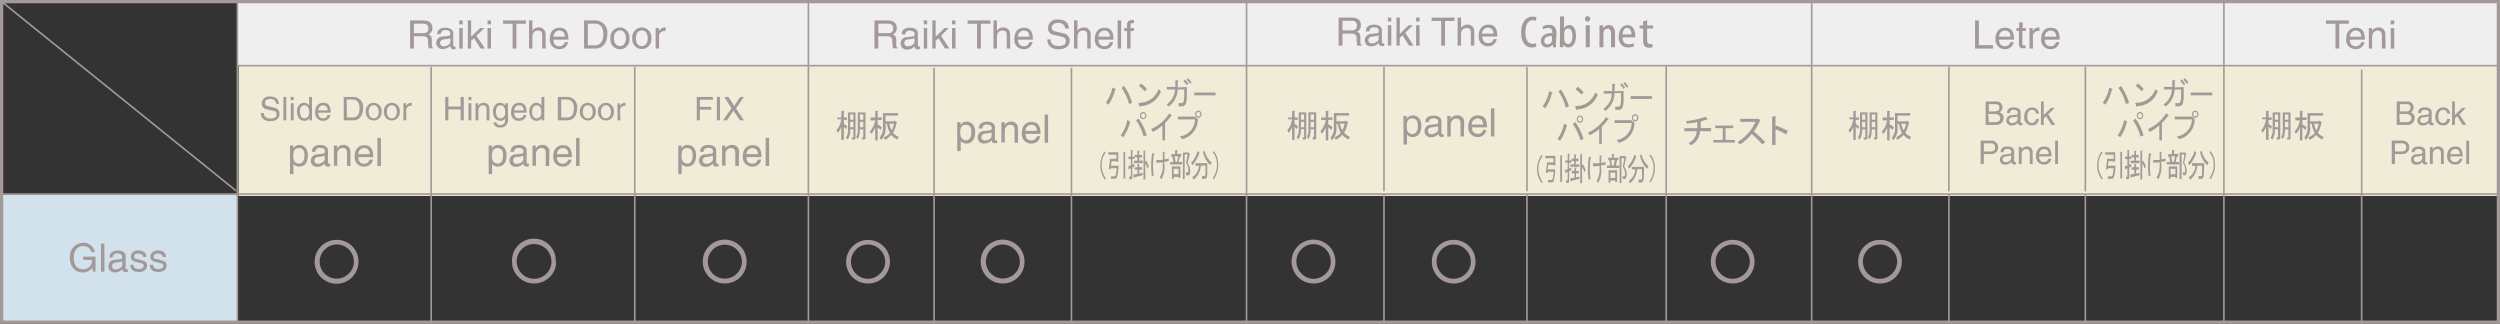 <svg xmlns="http://www.w3.org/2000/svg" viewBox="0 0 383.1 49.62"><rect x="0" y="0" width="383.1" height="49.62" fill="#333333" stroke="none"/><defs><style>.cls-1{fill:#d1e2ec;}.cls-2{fill:#a39999;}.cls-3{fill:#efefef;}.cls-4{fill:#efedd7;}.cls-5,.cls-6,.cls-7{fill:none;}.cls-5,.cls-6{stroke:#a39999;}.cls-5{stroke-width:0.25px;}.cls-6{stroke-width:0.5px;}</style></defs><g id="レイヤー_2" data-name="レイヤー 2"><g id="text"><rect class="cls-1" x="0.22" y="29.84" width="36.15" height="19.57"/><path class="cls-2" d="M12.75,39.33h1.89v2.3h-.37l-.14-.56a1.77,1.77,0,0,1-1.42.68,1.74,1.74,0,0,1-1.32-.49,2.31,2.31,0,0,1-.68-1.82,2.07,2.07,0,0,1,2-2.23,1.73,1.73,0,0,1,1.82,1.42H14a1.21,1.21,0,0,0-1.29-.91c-.78,0-1.41.62-1.41,1.75,0,.88.28,1.78,1.43,1.78a1.37,1.37,0,0,0,.88-.28,1.31,1.31,0,0,0,.48-1.14H12.75Z"/><path class="cls-2" d="M16,41.63h-.53V37.32H16Z"/><path class="cls-2" d="M16.79,39.45c0-.75.52-1.05,1.3-1.05.25,0,1.16.07,1.16.88v1.81c0,.13.07.18.17.18l.18,0v.38a.83.83,0,0,1-.29.06c-.47,0-.54-.24-.56-.48a1.42,1.42,0,0,1-1.13.51.9.9,0,0,1-1-.91.94.94,0,0,1,.95-1l.87-.11c.12,0,.28-.06.28-.37s-.24-.51-.74-.51a.62.62,0,0,0-.72.61Zm1.93.58c-.08.07-.21.11-.87.2-.26,0-.67.11-.67.51s.18.54.57.54,1-.32,1-.74Z"/><path class="cls-2" d="M21.93,39.39c0-.2-.08-.53-.75-.53-.16,0-.62,0-.62.44s.16.32.57.42l.53.14c.65.16.88.4.88.82,0,.65-.54,1-1.24,1-1.24,0-1.33-.72-1.35-1.1h.51c0,.25.09.65.83.65.38,0,.72-.15.72-.5s-.17-.34-.62-.45l-.61-.15c-.44-.11-.73-.33-.73-.76,0-.7.57-1,1.19-1,1.12,0,1.2.83,1.2,1Z"/><path class="cls-2" d="M24.93,39.39c0-.2-.08-.53-.75-.53-.16,0-.62,0-.62.44s.16.32.57.42l.53.14c.65.16.88.4.88.82,0,.65-.54,1-1.24,1-1.24,0-1.33-.72-1.35-1.1h.51c0,.25.09.65.83.65.38,0,.72-.15.72-.5s-.17-.34-.62-.45l-.61-.15c-.44-.11-.73-.33-.73-.76,0-.7.57-1,1.19-1,1.12,0,1.2.83,1.2,1Z"/><rect class="cls-3" x="36.37" y="0.06" width="346.46" height="9.97"/><rect class="cls-4" x="36.57" y="10.04" width="346.34" height="19.99"/><path class="cls-2" d="M63.42,7.44h-.58V3.13h2c.71,0,1.42.25,1.42,1.16a1.07,1.07,0,0,1-.6,1c.24.1.49.21.51.81l0,.78c0,.24,0,.33.21.43v.1H65.7a5.62,5.62,0,0,1-.1-1.08c0-.36-.07-.77-.77-.77H63.42Zm0-2.35h1.35c.43,0,.88-.11.88-.74s-.49-.72-.78-.72H63.42Z"/><path class="cls-2" d="M67,5.25c0-.75.53-1,1.3-1,.25,0,1.16.07,1.16.88v1.8a.17.17,0,0,0,.18.19l.17,0v.39a1.14,1.14,0,0,1-.29.06C69.07,7.5,69,7.26,69,7a1.46,1.46,0,0,1-1.14.51.91.91,0,0,1-1-.91.94.94,0,0,1,1-1l.87-.11c.13,0,.28-.06.28-.37s-.24-.51-.74-.51a.62.62,0,0,0-.72.6ZM69,5.84c-.09.06-.22.11-.87.19-.26,0-.68.12-.68.51a.5.5,0,0,0,.57.55c.5,0,1-.32,1-.74Z"/><path class="cls-2" d="M70.38,3.73v-.6h.53v.6Zm.53,3.71h-.53V4.3h.53Z"/><path class="cls-2" d="M74.32,7.44h-.68l-1-1.59-.44.4V7.44h-.51V3.13h.51V5.62L73.57,4.3h.67L73,5.47Z"/><path class="cls-2" d="M74.71,3.73v-.6h.53v.6Zm.53,3.71h-.53V4.3h.53Z"/><path class="cls-2" d="M77.09,3.13h3.5v.51H79.13v3.8h-.58V3.64H77.09Z"/><path class="cls-2" d="M83.62,7.44h-.53V5.38c0-.42-.12-.7-.62-.7s-.88.26-.88,1.05V7.44h-.52V3.13h.52V4.72h0a1.08,1.08,0,0,1,.91-.51,1,1,0,0,1,1.1,1.09Z"/><path class="cls-2" d="M87.07,6.45a1.39,1.39,0,0,1-.56.86,1.33,1.33,0,0,1-.85.22A1.41,1.41,0,0,1,84.25,6c0-1,.47-1.75,1.51-1.75s1.35.72,1.35,1.83H84.82c0,.65.3,1,.91,1a.79.79,0,0,0,.81-.62Zm-.51-.83c0-.49-.23-.94-.87-.94a.92.92,0,0,0-.87.94Z"/><path class="cls-2" d="M89.5,3.13h1.75a1.84,1.84,0,0,1,1.81,2.09c0,1-.42,2.22-1.84,2.22H89.5Zm.58,3.81h1.13c.76,0,1.25-.59,1.25-1.68S92,3.63,91.17,3.63H90.08Z"/><path class="cls-2" d="M95,4.21a1.5,1.5,0,0,1,1.45,1.66,1.47,1.47,0,1,1-2.91,0A1.5,1.5,0,0,1,95,4.21Zm0,2.85c.75,0,.91-.77.91-1.19S95.77,4.66,95,4.66s-.92.79-.92,1.21S94.26,7.06,95,7.06Z"/><path class="cls-2" d="M98.35,4.21a1.5,1.5,0,0,1,1.46,1.66,1.47,1.47,0,1,1-2.92,0A1.5,1.5,0,0,1,98.35,4.21Zm0,2.85c.76,0,.91-.77.91-1.19s-.15-1.21-.91-1.21-.91.79-.91,1.21S97.59,7.06,98.35,7.06Z"/><path class="cls-2" d="M101,7.44h-.53V4.3h.5v.52h0a1,1,0,0,1,.88-.61.28.28,0,0,1,.14,0v.54h-.2a.8.8,0,0,0-.8.84Z"/><path class="cls-2" d="M134.6,7.44H134V3.13h2c.71,0,1.42.25,1.42,1.16a1.06,1.06,0,0,1-.6,1c.25.1.49.21.52.81l0,.78c0,.24,0,.33.22.43v.1h-.71a5,5,0,0,1-.11-1.08c0-.36-.07-.77-.77-.77h-1.4Zm0-2.35H136c.42,0,.87-.11.87-.74s-.49-.72-.77-.72H134.6Z"/><path class="cls-2" d="M138.19,5.25c0-.75.52-1,1.3-1,.25,0,1.16.07,1.16.88v1.8c0,.13.07.19.17.19l.18,0v.39a1.14,1.14,0,0,1-.29.06c-.47,0-.54-.24-.56-.48a1.42,1.42,0,0,1-1.13.51.91.91,0,0,1-1-.91.94.94,0,0,1,1-1l.87-.11c.12,0,.27-.06.27-.37s-.24-.51-.73-.51a.63.63,0,0,0-.73.6Zm1.93.59c-.08.06-.21.11-.87.19-.26,0-.67.12-.67.51a.5.5,0,0,0,.57.55c.49,0,1-.32,1-.74Z"/><path class="cls-2" d="M141.56,3.73v-.6h.52v.6Zm.52,3.71h-.52V4.3h.52Z"/><path class="cls-2" d="M145.49,7.44h-.68l-1-1.59-.43.4V7.44h-.51V3.13h.51V5.62l1.35-1.32h.67l-1.2,1.17Z"/><path class="cls-2" d="M145.89,3.73v-.6h.53v.6Zm.53,3.71h-.53V4.3h.53Z"/><path class="cls-2" d="M148.27,3.13h3.5v.51h-1.46v3.8h-.58V3.64h-1.46Z"/><path class="cls-2" d="M154.8,7.44h-.53V5.38c0-.42-.12-.7-.62-.7s-.88.26-.88,1.05V7.44h-.53V3.13h.53V4.72h0a1.11,1.11,0,0,1,.92-.51,1,1,0,0,1,1.1,1.09Z"/><path class="cls-2" d="M158.24,6.45a1.35,1.35,0,0,1-.56.86,1.31,1.31,0,0,1-.85.22A1.41,1.41,0,0,1,155.43,6c0-1,.47-1.75,1.5-1.75s1.35.72,1.35,1.83H156c0,.65.31,1,.91,1a.78.78,0,0,0,.81-.62Zm-.5-.83c0-.49-.24-.94-.88-.94a.93.93,0,0,0-.87.94Z"/><path class="cls-2" d="M163.25,4.39a1,1,0,0,0-1.07-.88c-.37,0-1,.11-1,.76a.54.54,0,0,0,.51.54l1.23.29a1.11,1.11,0,0,1,1,1.15c0,1-.95,1.3-1.68,1.3a1.76,1.76,0,0,1-1.31-.41,1.34,1.34,0,0,1-.43-1.1H161c0,.78.64,1,1.19,1s1.13-.1,1.13-.72c0-.45-.21-.6-.92-.77l-.88-.2a1,1,0,0,1-.92-1A1.32,1.32,0,0,1,162.11,3c1.51,0,1.66.89,1.68,1.37Z"/><path class="cls-2" d="M167.14,7.44h-.53V5.38c0-.42-.12-.7-.62-.7s-.88.26-.88,1.05V7.44h-.53V3.13h.53V4.72h0a1.11,1.11,0,0,1,.92-.51,1,1,0,0,1,1.1,1.09Z"/><path class="cls-2" d="M170.58,6.45a1.32,1.32,0,0,1-.55.86,1.35,1.35,0,0,1-.86.22A1.41,1.41,0,0,1,167.77,6c0-1,.47-1.75,1.51-1.75s1.35.72,1.35,1.83h-2.3c0,.65.31,1,.92,1a.8.8,0,0,0,.81-.62Zm-.5-.83c0-.49-.24-.94-.88-.94a.93.93,0,0,0-.87.94Z"/><path class="cls-2" d="M171.8,7.44h-.53V3.13h.53Z"/><path class="cls-2" d="M173.24,4.74v2.7h-.53V4.74h-.43V4.3h.43V3.76c0-.47.3-.69.82-.69h.24v.47h-.22c-.22,0-.31.12-.31.37V4.3h.53v.44Z"/><path class="cls-2" d="M303.24,6.92h2.18v.52h-2.76V3.13h.58Z"/><path class="cls-2" d="M308.59,6.45a1.35,1.35,0,0,1-.56.86,1.31,1.31,0,0,1-.85.22A1.41,1.41,0,0,1,305.78,6c0-1,.46-1.75,1.5-1.75s1.35.72,1.35,1.83h-2.29c0,.65.31,1,.91,1a.79.79,0,0,0,.81-.62Zm-.5-.83c0-.49-.24-.94-.88-.94a.92.92,0,0,0-.87.94Z"/><path class="cls-2" d="M309.91,4.74v2c0,.24.21.24.32.24h.18v.42l-.39,0c-.52,0-.64-.29-.64-.67V4.74H309V4.3h.42V3.42h.53V4.3h.5v.44Z"/><path class="cls-2" d="M311.53,7.44H311V4.3h.5v.52h0a1,1,0,0,1,.88-.61.28.28,0,0,1,.14,0v.54h-.2a.8.8,0,0,0-.8.84Z"/><path class="cls-2" d="M315.59,6.45a1.35,1.35,0,0,1-.56.86,1.29,1.29,0,0,1-.85.22A1.41,1.41,0,0,1,312.78,6c0-1,.47-1.75,1.5-1.75s1.35.72,1.35,1.83h-2.29c0,.65.31,1,.91,1a.78.78,0,0,0,.81-.62Zm-.5-.83c0-.49-.24-.94-.88-.94a.93.93,0,0,0-.87.94Z"/><path class="cls-2" d="M356.43,3.13h3.5v.51h-1.46v3.8h-.58V3.64h-1.46Z"/><path class="cls-2" d="M362.34,6.45a1.32,1.32,0,0,1-.55.86,1.35,1.35,0,0,1-.86.22A1.41,1.41,0,0,1,359.53,6c0-1,.47-1.75,1.51-1.75s1.35.72,1.35,1.83h-2.3c0,.65.31,1,.92,1a.8.8,0,0,0,.81-.62Zm-.5-.83c0-.49-.23-.94-.88-.94a.93.93,0,0,0-.87.94Z"/><path class="cls-2" d="M365.57,7.44H365V5.51c0-.55-.15-.83-.67-.83-.3,0-.83.2-.83,1.05V7.44H363V4.3h.49v.44h0a1.11,1.11,0,0,1,.94-.53,1,1,0,0,1,1.1,1.09Z"/><path class="cls-2" d="M366.36,3.73v-.6h.53v.6Zm.53,3.71h-.53V4.3h.53Z"/><path class="cls-2" d="M42.31,15.9a.79.79,0,0,0-.89-.73c-.31,0-.82.08-.82.63,0,.3.21.4.42.45l1,.24a.93.93,0,0,1,.81,1c0,.85-.79,1.08-1.4,1.08a1.46,1.46,0,0,1-1.09-.34,1.13,1.13,0,0,1-.36-.91h.45c0,.65.53.84,1,.84s.94-.09.94-.61-.17-.49-.76-.63l-.74-.17a.87.87,0,0,1-.76-.85,1.09,1.09,0,0,1,1.23-1.11c1.26,0,1.38.75,1.4,1.15Z"/><path class="cls-2" d="M43.87,18.44h-.44V14.85h.44Z"/><path class="cls-2" d="M44.54,15.35v-.5H45v.5ZM45,18.44h-.44V15.82H45Z"/><path class="cls-2" d="M47.81,18.44H47.4v-.36h0a.79.79,0,0,1-.75.43c-.89,0-1.15-.83-1.15-1.46s.4-1.3,1.09-1.3a.88.88,0,0,1,.78.44h0V14.85h.44Zm-1.16-.31c.28,0,.72-.18.72-.88,0-.42-.07-1.11-.71-1.11s-.71.65-.71,1C46,17.7,46.17,18.13,46.65,18.13Z"/><path class="cls-2" d="M50.64,17.62a1.14,1.14,0,0,1-.46.71,1.12,1.12,0,0,1-.71.18A1.17,1.17,0,0,1,48.3,17.2c0-.81.39-1.45,1.25-1.45s1.13.6,1.13,1.52H48.77c0,.55.25.86.76.86a.66.66,0,0,0,.67-.51Zm-.42-.7c0-.4-.19-.78-.73-.78a.76.76,0,0,0-.72.78Z"/><path class="cls-2" d="M52.67,14.85h1.46a1.54,1.54,0,0,1,1.51,1.74c0,.81-.35,1.85-1.53,1.85H52.67ZM53.16,18h.94c.63,0,1-.49,1-1.4s-.42-1.36-1.08-1.36h-.9Z"/><path class="cls-2" d="M57.27,15.75a1.25,1.25,0,0,1,1.21,1.38,1.22,1.22,0,1,1-2.43,0A1.25,1.25,0,0,1,57.27,15.75Zm0,2.38c.63,0,.76-.65.76-1s-.13-1-.76-1-.77.65-.77,1S56.64,18.13,57.27,18.13Z"/><path class="cls-2" d="M60.05,15.75a1.25,1.25,0,0,1,1.21,1.38,1.22,1.22,0,1,1-2.43,0A1.25,1.25,0,0,1,60.05,15.75Zm0,2.38c.62,0,.76-.65.76-1s-.14-1-.76-1-.76.65-.76,1S59.42,18.13,60.05,18.13Z"/><path class="cls-2" d="M62.26,18.44h-.44V15.82h.42v.44h0a.83.83,0,0,1,.73-.51h.12v.46h-.17a.66.66,0,0,0-.67.7Z"/><path class="cls-2" d="M44.44,22.3h.5v.44h0a1.07,1.07,0,0,1,.94-.53c.83,0,1.3.68,1.3,1.57s-.31,1.75-1.37,1.75a1,1,0,0,1-.84-.42h0v1.57h-.53Zm1.36,2.77c.58,0,.85-.52.85-1.21,0-.4,0-1.17-.86-1.17s-.85.82-.85,1.33C44.94,24.85,45.47,25.07,45.8,25.07Z"/><path class="cls-2" d="M47.8,23.26c0-.75.52-1.05,1.3-1.05.25,0,1.16.07,1.16.88v1.8c0,.14.07.19.17.19a.62.62,0,0,0,.18,0v.39a1.14,1.14,0,0,1-.29.06c-.47,0-.54-.24-.56-.48a1.42,1.42,0,0,1-1.13.51.91.91,0,0,1-1-.91,1,1,0,0,1,1-1l.87-.11c.12,0,.28-.06.28-.37s-.25-.51-.74-.51a.62.62,0,0,0-.72.61Zm1.93.58c-.08.06-.21.11-.87.2-.26,0-.67.11-.67.5s.17.55.57.55,1-.32,1-.74Z"/><path class="cls-2" d="M53.71,25.44h-.53V23.51c0-.55-.15-.82-.67-.82-.3,0-.83.19-.83,1v1.71h-.52V22.3h.49v.44h0a1.13,1.13,0,0,1,.94-.53,1,1,0,0,1,1.1,1.09Z"/><path class="cls-2" d="M57.16,24.46a1.38,1.38,0,0,1-.56.85,1.33,1.33,0,0,1-.85.22A1.41,1.41,0,0,1,54.34,24c0-1,.47-1.75,1.51-1.75s1.35.72,1.35,1.83H54.91c0,.66.3,1,.91,1a.8.8,0,0,0,.81-.61Zm-.51-.84c0-.49-.23-.93-.88-.93a.91.91,0,0,0-.86.93Z"/><path class="cls-2" d="M58.37,25.44h-.53V21.13h.53Z"/><path class="cls-2" d="M70.59,14.85h.48v3.59h-.48V16.76H68.71v1.68h-.48V14.85h.48v1.48h1.88Z"/><path class="cls-2" d="M71.79,15.35v-.5h.44v.5Zm.44,3.09h-.44V15.82h.44Z"/><path class="cls-2" d="M75,18.44h-.44V16.83c0-.46-.13-.69-.56-.69-.25,0-.69.16-.69.87v1.43h-.44V15.82h.41v.37h0a1,1,0,0,1,.79-.44.83.83,0,0,1,.92.91Z"/><path class="cls-2" d="M77.84,18.22a1.12,1.12,0,0,1-1.22,1.32.9.9,0,0,1-1-.78h.44a.54.54,0,0,0,.59.41c.76,0,.75-.61.75-.92v-.11a.79.79,0,0,1-.71.37c-.89,0-1.15-.83-1.15-1.46s.4-1.3,1.09-1.3a.89.89,0,0,1,.79.46v-.39h.42Zm-1.14-.09c.28,0,.72-.18.72-.88,0-.42-.07-1.11-.71-1.11s-.71.65-.71,1C76,17.7,76.22,18.13,76.7,18.13Z"/><path class="cls-2" d="M80.67,17.62a1.17,1.17,0,0,1-.47.71,1.12,1.12,0,0,1-.71.18,1.17,1.17,0,0,1-1.17-1.31c0-.81.39-1.45,1.26-1.45s1.12.6,1.12,1.52H78.79c0,.55.26.86.76.86a.67.67,0,0,0,.68-.51Zm-.42-.7c0-.4-.2-.78-.73-.78a.77.77,0,0,0-.73.78Z"/><path class="cls-2" d="M83.4,18.44H83v-.36h0a.79.79,0,0,1-.74.43c-.89,0-1.15-.83-1.15-1.46s.39-1.3,1.09-1.3a.9.9,0,0,1,.78.44h0V14.85h.44Zm-1.16-.31c.28,0,.71-.18.71-.88,0-.42-.07-1.11-.7-1.11s-.72.65-.72,1C81.53,17.7,81.76,18.13,82.24,18.13Z"/><path class="cls-2" d="M85.48,14.85h1.45a1.53,1.53,0,0,1,1.51,1.74c0,.81-.35,1.85-1.53,1.85H85.48ZM86,18h.94c.63,0,1-.49,1-1.4s-.41-1.36-1.07-1.36H86Z"/><path class="cls-2" d="M90.07,15.75a1.25,1.25,0,0,1,1.22,1.38,1.22,1.22,0,1,1-2.43,0A1.25,1.25,0,0,1,90.07,15.75Zm0,2.38c.63,0,.76-.65.76-1s-.13-1-.76-1-.76.65-.76,1S89.44,18.13,90.07,18.13Z"/><path class="cls-2" d="M92.85,15.75a1.25,1.25,0,0,1,1.22,1.38,1.22,1.22,0,1,1-2.43,0A1.25,1.25,0,0,1,92.85,15.75Zm0,2.38c.63,0,.76-.65.76-1s-.13-1-.76-1-.76.65-.76,1S92.22,18.13,92.85,18.13Z"/><path class="cls-2" d="M95.07,18.44h-.44V15.82H95v.44h0a.85.85,0,0,1,.74-.51h.11v.46h-.16a.66.66,0,0,0-.67.7Z"/><path class="cls-2" d="M74.88,22.3h.5v.44h0a1.07,1.07,0,0,1,.94-.53c.83,0,1.31.68,1.31,1.57s-.31,1.75-1.38,1.75a1,1,0,0,1-.84-.42h0v1.57h-.53Zm1.37,2.77c.57,0,.84-.52.84-1.21,0-.4,0-1.17-.86-1.17s-.84.82-.84,1.33C75.39,24.85,75.91,25.07,76.25,25.07Z"/><path class="cls-2" d="M78.24,23.26c0-.75.53-1.05,1.3-1.05.25,0,1.16.07,1.16.88v1.8c0,.14.07.19.18.19l.17,0v.39a1.14,1.14,0,0,1-.29.06c-.46,0-.54-.24-.55-.48a1.46,1.46,0,0,1-1.14.51.91.91,0,0,1-1-.91.94.94,0,0,1,1-1l.87-.11c.13,0,.28-.06.28-.37s-.24-.51-.74-.51a.63.63,0,0,0-.72.61Zm1.94.58a2.19,2.19,0,0,1-.87.2c-.26,0-.68.11-.68.5a.5.5,0,0,0,.57.55c.5,0,1-.32,1-.74Z"/><path class="cls-2" d="M84.15,25.44h-.52V23.51c0-.55-.16-.82-.68-.82-.3,0-.82.19-.82,1v1.71H81.6V22.3h.5v.44h0a1.15,1.15,0,0,1,1-.53,1,1,0,0,1,1.09,1.09Z"/><path class="cls-2" d="M87.6,24.46a1.33,1.33,0,0,1-.56.85,1.31,1.31,0,0,1-.85.22A1.42,1.42,0,0,1,84.78,24c0-1,.47-1.75,1.51-1.75s1.35.72,1.35,1.83H85.35c0,.66.3,1,.91,1a.8.8,0,0,0,.81-.61Zm-.51-.84c0-.49-.23-.93-.87-.93a.91.91,0,0,0-.87.93Z"/><path class="cls-2" d="M88.81,25.44h-.53V21.13h.53Z"/><path class="cls-2" d="M107.25,18.44h-.48V14.85h2.48v.43h-2v1.1H109v.43h-1.76Z"/><path class="cls-2" d="M110.33,18.44h-.48V14.85h.48Z"/><path class="cls-2" d="M114,18.44h-.61l-1-1.48-1,1.48h-.59l1.29-1.84L111,14.85h.61l.91,1.37.91-1.37H114l-1.21,1.75Z"/><path class="cls-2" d="M103.94,22.3h.49v.44h0a1,1,0,0,1,.93-.53c.84,0,1.31.68,1.31,1.57s-.31,1.75-1.38,1.75a.93.93,0,0,1-.83-.42h0v1.57h-.52Zm1.36,2.77c.57,0,.84-.52.84-1.21,0-.4,0-1.17-.85-1.17s-.85.82-.85,1.33C104.44,24.85,105,25.07,105.3,25.07Z"/><path class="cls-2" d="M107.3,23.26c0-.75.52-1.05,1.29-1.05.25,0,1.16.07,1.16.88v1.8c0,.14.07.19.18.19l.17,0v.39a1.06,1.06,0,0,1-.28.06c-.47,0-.54-.24-.56-.48a1.44,1.44,0,0,1-1.14.51.91.91,0,0,1-1-.91.94.94,0,0,1,1-1l.87-.11c.13,0,.28-.06.28-.37s-.24-.51-.74-.51a.63.63,0,0,0-.72.61Zm1.93.58a2.19,2.19,0,0,1-.87.2c-.26,0-.67.11-.67.5a.49.49,0,0,0,.56.55c.5,0,1-.32,1-.74Z"/><path class="cls-2" d="M113.21,25.44h-.53V23.51c0-.55-.16-.82-.68-.82-.29,0-.82.19-.82,1v1.71h-.53V22.3h.5v.44h0a1.15,1.15,0,0,1,1-.53,1,1,0,0,1,1.1,1.09Z"/><path class="cls-2" d="M116.65,24.46a1.33,1.33,0,0,1-.56.85,1.31,1.31,0,0,1-.85.22A1.42,1.42,0,0,1,113.83,24c0-1,.47-1.75,1.51-1.75s1.35.72,1.35,1.83H114.4c0,.66.31,1,.91,1a.8.8,0,0,0,.81-.61Zm-.5-.84c0-.49-.24-.93-.88-.93a.91.91,0,0,0-.87.93Z"/><path class="cls-2" d="M117.86,25.44h-.53V21.13h.53Z"/><path class="cls-2" d="M128.94,17h.37c.1,0,.11.05,0,.12V18h.48v.37h-.48V19a2.27,2.27,0,0,1,.52.39l-.17.39a1.44,1.44,0,0,0-.35-.35v2h-.39v-2a2.84,2.84,0,0,1-.51.9l-.24-.37a3,3,0,0,0,.73-1.68h-.59V18h.61Zm2.16.22v3.87c0,.19-.08.29-.25.29h-.27l-.06-.31h.17c.06,0,.08,0,.08-.08V19.82h-.49V20a2.23,2.23,0,0,1-.39,1.39l-.27-.29a1.89,1.89,0,0,0,.33-1.17V17.22Zm-.33.31h-.49v.82h.49Zm0,1.13h-.49v.84h.49Zm1.86-1.44v3.87c0,.19-.07.29-.22.29h-.29l-.06-.31h.16c.05,0,.07,0,.07-.08V19.82h-.52V20a3,3,0,0,1-.31,1.31L131.2,21a2.33,2.33,0,0,0,.24-1.06V17.22Zm-.34.31h-.52v.82h.52Zm0,1.13h-.52v.84h.52Z"/><path class="cls-2" d="M134.12,21.52v-2a2.74,2.74,0,0,1-.63,1l-.2-.36a3.52,3.52,0,0,0,.83-1.71h-.71V18h.71V17h.37c.1,0,.11.05,0,.12V18h.64v.38h-.64v.68a3.21,3.21,0,0,1,.64.45l-.18.39c-.15-.12-.31-.25-.46-.39v2Zm2.26-1.15a4.59,4.59,0,0,1-.47-1.41h-.21v.41a2.59,2.59,0,0,1-.67,2.09l-.23-.39a2.31,2.31,0,0,0,.51-1.68V17.34h2.32v.37H135.7v.88H137l.1-.1.33.24c.06,0,0,.08-.05.13a4.78,4.78,0,0,1-.53,1.49,2.28,2.28,0,0,0,.86.62l-.16.41a3,3,0,0,1-1-.7,2.82,2.82,0,0,1-.95.76l-.16-.41A2.25,2.25,0,0,0,136.38,20.37Zm-.1-1.41a3.35,3.35,0,0,0,.35,1,2.58,2.58,0,0,0,.36-1Z"/><path class="cls-2" d="M284,17h.37c.11,0,.11.05,0,.12V18h.49v.37h-.49V19a2.35,2.35,0,0,1,.53.39l-.18.39a1.16,1.16,0,0,0-.35-.35v2H284v-2a2.84,2.84,0,0,1-.51.9l-.23-.37a2.9,2.9,0,0,0,.72-1.68h-.58V18h.6Zm2.17.22v3.87c0,.19-.08.29-.25.29h-.28l-.06-.31h.18a.07.07,0,0,0,.08-.08V19.82h-.49V20a2.23,2.23,0,0,1-.39,1.39l-.27-.29a1.89,1.89,0,0,0,.33-1.17V17.22Zm-.33.31h-.49v.82h.49Zm0,1.13h-.49v.84h.49Zm1.85-1.44v3.87c0,.19-.07.29-.21.29h-.29l-.06-.31h.15c.06,0,.08,0,.08-.08V19.82h-.53V20a2.87,2.87,0,0,1-.31,1.31l-.25-.29a2.46,2.46,0,0,0,.23-1.06V17.22Zm-.33.31h-.53v.82h.53Zm0,1.13h-.53v.84h.53Z"/><path class="cls-2" d="M289.19,21.52v-2a2.6,2.6,0,0,1-.62,1l-.2-.36a3.5,3.5,0,0,0,.82-1.71h-.7V18h.7V17h.37c.11,0,.11.05,0,.12V18h.65v.38h-.65v.68a3,3,0,0,1,.65.45l-.18.39c-.16-.12-.31-.25-.47-.39v2Zm2.27-1.15A4.34,4.34,0,0,1,291,19h-.22v.41a2.62,2.62,0,0,1-.66,2.09l-.23-.39a2.36,2.36,0,0,0,.5-1.68V17.34h2.33v.37h-1.94v.88h1.35l.1-.1.33.24c.05,0,0,.08-.06.13a4.54,4.54,0,0,1-.53,1.49,2.37,2.37,0,0,0,.86.62l-.15.41a3,3,0,0,1-1-.7,2.77,2.77,0,0,1-1,.76L290.6,21A2.32,2.32,0,0,0,291.46,20.37Zm-.1-1.41a2.9,2.9,0,0,0,.35,1,2.44,2.44,0,0,0,.35-1Z"/><path class="cls-2" d="M170.87,13.79a7,7,0,0,1-1,2.25l-.41-.3a5.77,5.77,0,0,0,1-2.34l.42.21C171,13.68,171,13.74,170.87,13.79Zm1-.31.37-.32a8.31,8.31,0,0,1,1.25,2.6l-.48.18A7.22,7.22,0,0,0,171.87,13.48Z"/><path class="cls-2" d="M177.9,14a3.43,3.43,0,0,1-3.13,2.26c-.06.17-.12.18-.18,0l-.14-.51a3.11,3.11,0,0,0,3.08-2.09Zm-3.38-.81.3-.41a6.21,6.21,0,0,1,.93.84l-.33.38A7.8,7.8,0,0,0,174.52,13.14Z"/><path class="cls-2" d="M180.48,13.4l1.39-.06v1.21a3.87,3.87,0,0,1-.16,1.35.63.63,0,0,1-.66.39h-.42l-.06-.49a2.77,2.77,0,0,0,.46,0c.18,0,.29-.06.33-.2a3.77,3.77,0,0,0,.11-1.09v-.8l-1,0a3.39,3.39,0,0,1-1.39,2.62l-.3-.34a2.89,2.89,0,0,0,1.28-2.28l-1.25,0,0-.39,1.3,0V12.3h.37c.13,0,.14.08,0,.16Zm.87-1,.21-.23c.16.17.34.38.54.64l-.21.24C181.69,12.81,181.51,12.59,181.35,12.42Zm.49-.19.21-.24c.16.17.34.39.54.65l-.21.23A7.32,7.32,0,0,0,181.84,12.23Z"/><path class="cls-2" d="M183,14.61v-.43h3.27v.43Z"/><path class="cls-2" d="M173.14,18.61c.09.07.08.12,0,.18a6.81,6.81,0,0,1-1,2.24l-.4-.29a5.73,5.73,0,0,0,1-2.35Zm1.33-.45a8.09,8.09,0,0,1,1.25,2.6l-.47.17a7.61,7.61,0,0,0-1.15-2.46Zm.35-.06a.56.56,0,0,1-.14-.39.58.58,0,0,1,.14-.39.5.5,0,0,1,.36-.16.48.48,0,0,1,.35.16.58.58,0,0,1,.14.39.56.56,0,0,1-.14.39.44.44,0,0,1-.35.16A.46.46,0,0,1,174.82,18.1Zm.58-.14a.33.33,0,0,0,.09-.25.35.35,0,0,0-.09-.25.26.26,0,0,0-.22-.1.28.28,0,0,0-.23.1.35.35,0,0,0-.09.25A.33.33,0,0,0,175,18a.28.28,0,0,0,.23.1A.26.26,0,0,0,175.4,18Z"/><path class="cls-2" d="M176.39,19.78a6.21,6.21,0,0,0,2.79-2.42l.34.31c.09.08,0,.14-.13.18a6.26,6.26,0,0,1-.86,1V21.5h-.4V19.21a6.94,6.94,0,0,1-1.44,1Z"/><path class="cls-2" d="M180.49,18.3v-.43h2.6l.46.37a3.11,3.11,0,0,1-2.41,3.09l-.32-.43a2.69,2.69,0,0,0,2.31-2.6Zm2.79-.41a.61.61,0,0,1,0-.78.5.5,0,0,1,.36-.16.48.48,0,0,1,.35.16.61.61,0,0,1,0,.78.44.44,0,0,1-.35.16A.46.46,0,0,1,183.28,17.89Zm.58-.14a.33.33,0,0,0,.09-.25.35.35,0,0,0-.09-.25.26.26,0,0,0-.22-.1.28.28,0,0,0-.23.1.35.35,0,0,0-.09.25.33.33,0,0,0,.09.25.28.28,0,0,0,.23.1A.26.26,0,0,0,183.86,17.75Z"/><path class="cls-2" d="M169.29,23.19l.15.2a3.07,3.07,0,0,0-.47.86,3.41,3.41,0,0,0-.15,1.07,3.27,3.27,0,0,0,.15,1,4.41,4.41,0,0,0,.47,1l-.15.21a5.36,5.36,0,0,1-.5-1,3.54,3.54,0,0,1-.18-1.14,3.76,3.76,0,0,1,.18-1.21A3.5,3.5,0,0,1,169.29,23.19Z"/><path class="cls-2" d="M171.14,27.22a.35.35,0,0,1-.32.17h-.54l-.05-.37h.51a.2.2,0,0,0,.21-.14,4.34,4.34,0,0,0,.16-1.11h-.92l0,.2-.29-.06c.1-.63.16-1.15.19-1.58h1V23.7h-1.26v-.37h1.53v1.46h-.27V24.7h-.77c0,.08,0,.31-.08.7h1.16A5.84,5.84,0,0,1,171.14,27.22Zm1.3.13h-.28V23.27h.26c.08,0,.08.05,0,.12Z"/><path class="cls-2" d="M173.52,24h.33v.37h-.33v.88l.3-.12.05.35-.35.18v1.48c0,.22-.07.33-.23.33h-.23l0-.43h.18s.05,0,.05-.07V25.78l-.25.11q0,.13-.09.06l-.07-.45.41-.12v-1h-.36V24h.36V23h.26c.07,0,.08.05,0,.12Zm1.06,1.62H175V26h-.42v.61l.53-.1v.33l-1.27.33c0,.09-.07.11-.1.06l-.05-.49.61-.08V26h-.42v-.37h.42v-.51h.26c.07,0,.08.05,0,.12Zm-.28-1v-.5h-.41v-.38h.41V23.1h.26c.07,0,.08,0,0,.12v.52H175v.38h-.41v.5h.54V25h-1.36v-.37Zm1.56,1.19a4.85,4.85,0,0,0-.35-.84v2.54h-.28V23.08h.26c.07,0,.08.07,0,.12v1.58l.15-.16a6.66,6.66,0,0,1,.42.88Z"/><path class="cls-2" d="M176.56,23.45l.26.1c.12,0,.13.1,0,.17a10.81,10.81,0,0,0-.13,1.7,11.26,11.26,0,0,0,.11,1.49l-.3.08a12.43,12.43,0,0,1-.09-1.57A12.66,12.66,0,0,1,176.56,23.45Zm1.9,2a3.92,3.92,0,0,1-.46,2l-.29-.24a3.36,3.36,0,0,0,.48-1.8v-.54a8.57,8.57,0,0,1-1,.06v-.43a6.64,6.64,0,0,0,1,0V23.26h.25c.08,0,.09.07,0,.15v1a5.8,5.8,0,0,0,.65-.12l0,.41-.69.1Z"/><path class="cls-2" d="M180.08,23h.3c.09,0,.1.08,0,.15v.43H181V24h-.19l-.19.82h.52v.38H179.3v-.38h.52l-.16-.82h-.18v-.37h.6Zm-.5,2.5h1.3v1.77h-.28V27.1h-.75v.31h-.27Zm.27.37v.82h.75v-.82Zm.68-1.92H180l.14.82h.26Zm1.25,2.89-.06-.42h.22q.19,0,.15-.45a1.91,1.91,0,0,0-.34-1l.25-1.31h-.46v3.79h-.27V23.37h.81l0-.06.24.29,0,.06L182,25a2.13,2.13,0,0,1,.39,1.15c0,.51-.13.76-.37.76Z"/><path class="cls-2" d="M182.73,25.32l-.21-.37a4.06,4.06,0,0,0,1-1.82l.26.24c.06.05.05.09,0,.1A5.3,5.3,0,0,1,182.73,25.32ZM185,25,185,26.59c0,.55-.15.82-.39.82h-.41l0-.43h.34c.12,0,.18-.11.19-.33l0-1.27H184v.16a3.09,3.09,0,0,1-1.08,2l-.21-.37a2.43,2.43,0,0,0,1-1.52l0-.24h-.52V25Zm.46.31a3.71,3.71,0,0,1-1.1-2.05l.25-.15a3.12,3.12,0,0,0,1.06,1.79Z"/><path class="cls-2" d="M186,27.49l-.15-.21a4.08,4.08,0,0,0,.48-1,3.27,3.27,0,0,0,.15-1,3.41,3.41,0,0,0-.15-1.07,2.88,2.88,0,0,0-.48-.86l.15-.2a3.55,3.55,0,0,1,.51.92,4.06,4.06,0,0,1,.17,1.21,3.83,3.83,0,0,1-.17,1.14A4.9,4.9,0,0,1,186,27.49Z"/><path class="cls-2" d="M323.63,13.79a7,7,0,0,1-1,2.25l-.41-.3a5.64,5.64,0,0,0,1-2.34l.42.21Q323.81,13.72,323.63,13.79Zm1-.31.37-.32a8.31,8.31,0,0,1,1.25,2.6l-.48.18A7.22,7.22,0,0,0,324.63,13.48Z"/><path class="cls-2" d="M330.66,14a3.43,3.43,0,0,1-3.13,2.26c-.06.17-.12.18-.18,0l-.14-.51a3.1,3.1,0,0,0,3.08-2.09Zm-3.38-.81.3-.41a6.21,6.21,0,0,1,.93.84l-.33.38A7.8,7.8,0,0,0,327.28,13.14Z"/><path class="cls-2" d="M333.25,13.4l1.38-.06v1.21a4.2,4.2,0,0,1-.15,1.35.65.65,0,0,1-.67.39h-.42l-.06-.49a2.77,2.77,0,0,0,.46,0c.18,0,.29-.06.33-.2a3.77,3.77,0,0,0,.11-1.09v-.8l-1,0a3.39,3.39,0,0,1-1.39,2.62l-.3-.34a2.89,2.89,0,0,0,1.28-2.28l-1.24,0,0-.39,1.3,0V12.3h.37c.13,0,.14.08,0,.16Zm.86-1,.21-.23c.16.17.34.38.54.64l-.21.24C334.45,12.81,334.27,12.59,334.11,12.42Zm.49-.19.21-.24a6.88,6.88,0,0,1,.54.65l-.21.23A7.32,7.32,0,0,0,334.6,12.23Z"/><path class="cls-2" d="M335.71,14.61v-.43H339v.43Z"/><path class="cls-2" d="M325.9,18.61c.09.07.08.12,0,.18a6.81,6.81,0,0,1-1,2.24l-.4-.29a5.75,5.75,0,0,0,1-2.35Zm1.33-.45a7.89,7.89,0,0,1,1.25,2.6l-.47.17a7.83,7.83,0,0,0-1.14-2.46Zm.36-.06a.52.52,0,0,1-.14-.39.54.54,0,0,1,.14-.39.46.46,0,0,1,.7,0,.58.58,0,0,1,.14.39.56.56,0,0,1-.14.39.46.46,0,0,1-.7,0Zm.58-.14a.37.37,0,0,0,.08-.25.39.39,0,0,0-.08-.25.29.29,0,0,0-.23-.1.28.28,0,0,0-.23.1.35.35,0,0,0-.09.25.33.33,0,0,0,.09.25.28.28,0,0,0,.23.1A.29.29,0,0,0,328.17,18Z"/><path class="cls-2" d="M329.15,19.78a6.29,6.29,0,0,0,2.8-2.42l.33.31q.14.12-.12.18a6.36,6.36,0,0,1-.87,1V21.5h-.4V19.21a6.94,6.94,0,0,1-1.44,1Z"/><path class="cls-2" d="M333.25,18.3v-.43h2.6l.46.37a3.11,3.11,0,0,1-2.41,3.09l-.32-.43a2.69,2.69,0,0,0,2.31-2.6Zm2.79-.41a.61.61,0,0,1,0-.78.5.5,0,0,1,.36-.16.48.48,0,0,1,.35.16.61.61,0,0,1,0,.78.44.44,0,0,1-.35.16A.46.46,0,0,1,336,17.89Zm.59-.14a.37.37,0,0,0,.08-.25.39.39,0,0,0-.08-.25.29.29,0,0,0-.23-.1.28.28,0,0,0-.23.1.35.35,0,0,0-.09.25.33.33,0,0,0,.09.25.28.28,0,0,0,.23.1A.29.29,0,0,0,336.63,17.75Z"/><path class="cls-2" d="M322.05,23.19l.16.2a2.88,2.88,0,0,0-.48.86,3.41,3.41,0,0,0-.15,1.07,3.27,3.27,0,0,0,.15,1,4.08,4.08,0,0,0,.48,1l-.16.21a5.36,5.36,0,0,1-.5-1,3.54,3.54,0,0,1-.18-1.14,3.76,3.76,0,0,1,.18-1.21A3.5,3.5,0,0,1,322.05,23.19Z"/><path class="cls-2" d="M323.9,27.22a.35.35,0,0,1-.32.17H323l0-.37h.5a.2.2,0,0,0,.21-.14,4.34,4.34,0,0,0,.16-1.11H323l0,.2-.29-.06c.1-.63.16-1.15.19-1.58h1V23.7H322.6v-.37h1.53v1.46h-.27V24.7h-.77c0,.08,0,.31-.08.7h1.16A5.53,5.53,0,0,1,323.9,27.22Zm1.3.13h-.28V23.27h.26c.08,0,.08.05,0,.12Z"/><path class="cls-2" d="M326.28,24h.33v.37h-.33v.88l.3-.12.05.35-.35.18v1.48c0,.22-.07.33-.23.33h-.23l0-.43H326S326,27,326,27V25.78l-.25.11q0,.13-.09.06l-.07-.45.41-.12v-1h-.35V24H326V23h.26c.07,0,.08.05,0,.12Zm1.06,1.62h.42V26h-.42v.61l.53-.1v.33l-1.27.33c0,.09-.07.11-.1.06l-.05-.49.61-.08V26h-.42v-.37h.42v-.51h.26c.08,0,.08.05,0,.12Zm-.28-1v-.5h-.41v-.38h.41V23.1h.26c.08,0,.08,0,0,.12v.52h.41v.38h-.41v.5h.54V25h-1.36v-.37Zm1.56,1.19a4.85,4.85,0,0,0-.35-.84v2.54H328V23.08h.26c.08,0,.08.07,0,.12v1.58l.15-.16a6.66,6.66,0,0,1,.42.88Z"/><path class="cls-2" d="M329.32,23.45l.26.1c.12,0,.13.1,0,.17a12.16,12.16,0,0,0-.13,1.7,11.26,11.26,0,0,0,.11,1.49l-.3.08a12.43,12.43,0,0,1-.09-1.57A12.66,12.66,0,0,1,329.32,23.45Zm1.9,2a3.92,3.92,0,0,1-.46,2l-.29-.24a3.36,3.36,0,0,0,.48-1.8v-.54a8.44,8.44,0,0,1-1,.06v-.43a6.59,6.59,0,0,0,1,0V23.26h.25c.08,0,.09.07,0,.15v1a5.8,5.8,0,0,0,.65-.12l0,.41-.69.1Z"/><path class="cls-2" d="M332.84,23h.3c.1,0,.1.08,0,.15v.43h.64V24h-.19l-.19.82h.52v.38h-1.88v-.38h.52l-.16-.82h-.18v-.37h.6Zm-.5,2.5h1.3v1.77h-.28V27.1h-.75v.31h-.27Zm.27.37v.82h.75v-.82Zm.68-1.92h-.56l.14.82h.26Zm1.25,2.89-.06-.42h.22q.19,0,.15-.45a1.91,1.91,0,0,0-.34-1l.25-1.31h-.45v3.79H334V23.37h.81l0-.06.24.29-.05.06-.3,1.31a2.13,2.13,0,0,1,.39,1.15c0,.51-.13.76-.36.76Z"/><path class="cls-2" d="M335.5,25.32l-.22-.37a4.17,4.17,0,0,0,1-1.82l.26.24c.05.05,0,.09,0,.1A5.43,5.43,0,0,1,335.5,25.32Zm2.28-.31-.06,1.58c0,.55-.15.82-.39.82h-.41l0-.43h.34c.12,0,.18-.11.19-.33l0-1.27h-.75v.16a3.09,3.09,0,0,1-1.08,2l-.21-.37a2.39,2.39,0,0,0,1-1.52l0-.24h-.51V25Zm.46.31a3.71,3.71,0,0,1-1.1-2.05l.26-.15a3.06,3.06,0,0,0,1.05,1.79Z"/><path class="cls-2" d="M338.74,27.49l-.15-.21a4.08,4.08,0,0,0,.48-1,3.27,3.27,0,0,0,.15-1,3.41,3.41,0,0,0-.15-1.07,2.88,2.88,0,0,0-.48-.86l.15-.2a3.28,3.28,0,0,1,.51.92,3.76,3.76,0,0,1,.17,1.21,3.53,3.53,0,0,1-.17,1.14A4.9,4.9,0,0,1,338.74,27.49Z"/><path class="cls-2" d="M146.68,18.73h.5v.44h0a1.07,1.07,0,0,1,.94-.53c.83,0,1.31.68,1.31,1.57S149.13,22,148.06,22a1,1,0,0,1-.84-.42h0v1.57h-.53ZM148,21.5c.58,0,.85-.52.85-1.21,0-.4,0-1.17-.86-1.17s-.84.82-.84,1.33C147.19,21.28,147.71,21.5,148,21.5Z"/><path class="cls-2" d="M150,19.69c0-.75.53-1.05,1.3-1.05.25,0,1.16.07,1.16.88v1.8c0,.14.07.19.18.19l.17,0v.39a1.14,1.14,0,0,1-.29.06c-.47,0-.54-.24-.56-.48a1.42,1.42,0,0,1-1.13.51.9.9,0,0,1-1-.91.94.94,0,0,1,1-1l.87-.11c.13,0,.28-.06.28-.37s-.24-.51-.74-.51a.63.63,0,0,0-.72.61Zm1.94.58c-.09.06-.22.11-.88.19-.25,0-.67.12-.67.51a.5.5,0,0,0,.57.55c.5,0,1-.32,1-.74Z"/><path class="cls-2" d="M156,21.87h-.53V19.94c0-.55-.15-.82-.67-.82-.3,0-.83.19-.83,1v1.71h-.52V18.73h.5v.44h0a1.15,1.15,0,0,1,.94-.53,1,1,0,0,1,1.1,1.09Z"/><path class="cls-2" d="M159.4,20.88A1.32,1.32,0,0,1,158,22a1.41,1.41,0,0,1-1.41-1.57c0-1,.47-1.75,1.51-1.75s1.35.72,1.35,1.83h-2.29c0,.65.3,1,.91,1a.79.79,0,0,0,.81-.62Zm-.51-.83c0-.49-.23-.93-.87-.93a.91.91,0,0,0-.87.93Z"/><path class="cls-2" d="M160.61,21.87h-.53V17.56h.53Z"/><path class="cls-2" d="M304.28,15.55h1.58a.9.9,0,0,1,1,.9.77.77,0,0,1-.48.75.87.87,0,0,1,.65.88,1.08,1.08,0,0,1-1.22,1.06h-1.54Zm.48,1.52h.88c.46,0,.75-.14.75-.58s-.21-.53-.75-.53h-.88Zm0,1.65h1c.5,0,.76-.25.76-.65s-.45-.61-.84-.61h-1Z"/><path class="cls-2" d="M307.55,17.32c0-.63.44-.87,1.08-.87.21,0,1,.06,1,.73v1.5a.14.14,0,0,0,.15.16l.14,0v.32a.78.78,0,0,1-.24.05c-.39,0-.45-.2-.46-.4a1.22,1.22,0,0,1-.95.42.75.75,0,0,1-.82-.75.79.79,0,0,1,.8-.82l.72-.09c.11,0,.23-.05.23-.31s-.2-.43-.61-.43a.52.52,0,0,0-.6.51Zm1.61.48c-.07.06-.18.1-.72.17-.22,0-.56.09-.56.42a.41.41,0,0,0,.47.46c.41,0,.81-.27.81-.62Z"/><path class="cls-2" d="M312,17.4a.58.58,0,0,0-.62-.56c-.54,0-.72.52-.72,1s.11,1,.72,1a.66.66,0,0,0,.62-.62h.43a1,1,0,0,1-1.07,1,1.17,1.17,0,0,1-1.17-1.31c0-.81.39-1.45,1.26-1.45a1,1,0,0,1,1,.95Z"/><path class="cls-2" d="M314.93,19.14h-.57l-.81-1.32-.37.33v1h-.42V15.55h.42v2.08l1.13-1.11h.56l-1,1Z"/><path class="cls-2" d="M304,25.14h-.49V21.55h1.62a1,1,0,0,1,1.06,1,1,1,0,0,1-1.06,1.06H304Zm0-1.93h1c.44,0,.73-.16.73-.65s-.31-.6-.71-.6h-1Z"/><path class="cls-2" d="M306.57,23.32c0-.63.43-.87,1.08-.87.21,0,1,.06,1,.73v1.5c0,.11.05.16.14.16l.15,0v.32a.85.85,0,0,1-.24.05c-.39,0-.45-.2-.47-.4a1.19,1.19,0,0,1-.94.42.75.75,0,0,1-.82-.75.78.78,0,0,1,.79-.82l.73-.09c.1,0,.23-.05.23-.31s-.2-.43-.62-.43a.52.52,0,0,0-.6.51Zm1.61.48c-.07.06-.18.1-.73.17-.21,0-.56.09-.56.42a.42.42,0,0,0,.48.46c.41,0,.81-.27.81-.62Z"/><path class="cls-2" d="M311.49,25.14h-.44V23.53c0-.46-.13-.69-.56-.69-.25,0-.69.16-.69.87v1.43h-.44V22.52h.42v.37h0a.94.94,0,0,1,.79-.44.82.82,0,0,1,.91.91Z"/><path class="cls-2" d="M314.36,24.32a1.1,1.1,0,0,1-.46.71,1.12,1.12,0,0,1-.71.18A1.17,1.17,0,0,1,312,23.9c0-.81.39-1.45,1.25-1.45s1.13.6,1.13,1.52h-1.91c0,.55.25.86.76.86a.66.66,0,0,0,.67-.51Zm-.42-.7c0-.4-.19-.78-.73-.78a.77.77,0,0,0-.72.78Z"/><path class="cls-2" d="M315.37,25.14h-.44V21.55h.44Z"/><path class="cls-2" d="M367.28,15.55h1.58a.9.9,0,0,1,1,.9.77.77,0,0,1-.48.75.87.87,0,0,1,.65.88,1.08,1.08,0,0,1-1.22,1.06h-1.54Zm.48,1.52h.88c.46,0,.75-.14.75-.58s-.21-.53-.75-.53h-.88Zm0,1.65h1c.5,0,.76-.25.76-.65s-.45-.61-.84-.61h-1Z"/><path class="cls-2" d="M370.55,17.32c0-.63.44-.87,1.08-.87.21,0,1,.06,1,.73v1.5a.14.14,0,0,0,.15.16l.14,0v.32a.78.78,0,0,1-.24.05c-.39,0-.45-.2-.46-.4a1.22,1.22,0,0,1-.95.42.75.75,0,0,1-.82-.75.79.79,0,0,1,.8-.82l.72-.09c.11,0,.23-.05.23-.31s-.2-.43-.61-.43a.52.52,0,0,0-.6.51Zm1.61.48c-.07.06-.18.1-.72.17-.22,0-.56.09-.56.42a.41.41,0,0,0,.47.46c.41,0,.81-.27.81-.62Z"/><path class="cls-2" d="M375,17.4a.58.58,0,0,0-.62-.56c-.54,0-.72.52-.72,1s.11,1,.72,1a.66.66,0,0,0,.62-.62h.43a1,1,0,0,1-1.07,1,1.17,1.17,0,0,1-1.17-1.31c0-.81.39-1.45,1.26-1.45a1,1,0,0,1,1,.95Z"/><path class="cls-2" d="M377.93,19.14h-.57l-.81-1.32-.37.33v1h-.42V15.55h.42v2.08l1.13-1.11h.56l-1,1Z"/><path class="cls-2" d="M367,25.14h-.49V21.55h1.62a1,1,0,0,1,1.06,1,1,1,0,0,1-1.06,1.06H367Zm0-1.93h1c.44,0,.73-.16.73-.65s-.31-.6-.71-.6h-1Z"/><path class="cls-2" d="M369.57,23.32c0-.63.43-.87,1.08-.87.21,0,1,.06,1,.73v1.5c0,.11.05.16.14.16l.15,0v.32a.85.85,0,0,1-.24.05c-.39,0-.45-.2-.47-.4a1.19,1.19,0,0,1-.94.42.75.75,0,0,1-.82-.75.78.78,0,0,1,.79-.82l.73-.09c.1,0,.23-.05.23-.31s-.2-.43-.62-.43a.52.52,0,0,0-.6.51Zm1.61.48c-.07.06-.18.1-.73.17-.21,0-.56.09-.56.42a.42.42,0,0,0,.48.46c.41,0,.81-.27.81-.62Z"/><path class="cls-2" d="M374.49,25.14h-.44V23.53c0-.46-.13-.69-.56-.69-.25,0-.69.16-.69.87v1.43h-.44V22.52h.42v.37h0a.94.94,0,0,1,.79-.44.82.82,0,0,1,.91.91Z"/><path class="cls-2" d="M377.36,24.32a1.1,1.1,0,0,1-.46.71,1.12,1.12,0,0,1-.71.18A1.17,1.17,0,0,1,375,23.9c0-.81.39-1.45,1.25-1.45s1.13.6,1.13,1.52h-1.91c0,.55.25.86.76.86a.66.66,0,0,0,.67-.51Zm-.42-.7c0-.4-.19-.78-.73-.78a.77.77,0,0,0-.72.78Z"/><path class="cls-2" d="M378.37,25.14h-.44V21.55h.44Z"/><path class="cls-2" d="M347.26,17h.37c.11,0,.11.05,0,.12V18h.49v.37h-.49V19a2.35,2.35,0,0,1,.53.39l-.18.39a1.16,1.16,0,0,0-.35-.35v2h-.39v-2a2.66,2.66,0,0,1-.51.9l-.23-.37a2.9,2.9,0,0,0,.72-1.68h-.58V18h.6Zm2.17.22v3.87c0,.19-.08.29-.25.29h-.28l-.06-.31H349a.07.07,0,0,0,.08-.08V19.82h-.49V20a2.23,2.23,0,0,1-.39,1.39l-.27-.29a1.89,1.89,0,0,0,.33-1.17V17.22Zm-.33.31h-.49v.82h.49Zm0,1.13h-.49v.84h.49ZM351,17.22v3.87c0,.19-.07.29-.21.29h-.29l-.06-.31h.15c.06,0,.08,0,.08-.08V19.82h-.53V20a2.87,2.87,0,0,1-.31,1.31l-.25-.29a2.46,2.46,0,0,0,.23-1.06V17.22Zm-.33.31h-.53v.82h.53Zm0,1.13h-.53v.84h.53Z"/><path class="cls-2" d="M352.44,21.52v-2a2.6,2.6,0,0,1-.62,1l-.2-.36a3.5,3.5,0,0,0,.82-1.71h-.7V18h.7V17h.37c.11,0,.11.05,0,.12V18h.65v.38h-.65v.68a3,3,0,0,1,.65.45l-.18.39c-.16-.12-.31-.25-.47-.39v2Zm2.27-1.15a4.34,4.34,0,0,1-.47-1.41H354v.41a2.62,2.62,0,0,1-.66,2.09l-.23-.39a2.36,2.36,0,0,0,.5-1.68V17.34H356v.37H354v.88h1.35l.1-.1.33.24c.05,0,0,.08-.06.13a4.54,4.54,0,0,1-.53,1.49,2.37,2.37,0,0,0,.86.62l-.15.41a3,3,0,0,1-1-.7,2.77,2.77,0,0,1-1,.76l-.15-.41A2.32,2.32,0,0,0,354.71,20.37Zm-.1-1.41a2.9,2.9,0,0,0,.35,1,2.44,2.44,0,0,0,.35-1Z"/><line class="cls-5" x1="0.25" y1="0.25" x2="36.18" y2="29.24"/><path class="cls-2" d="M54.93,40.1a3.36,3.36,0,1,1-3.34-3.34,3.28,3.28,0,0,1,3.34,3.34Zm-.71,0a2.6,2.6,0,0,0-4.47-1.84,2.6,2.6,0,1,0,3.68,3.68A2.48,2.48,0,0,0,54.22,40.1Z"/><path class="cls-2" d="M85.22,40.1a3.19,3.19,0,0,1-1,2.37,3.39,3.39,0,0,1-4.75,0,3.19,3.19,0,0,1-1-2.37,3.35,3.35,0,1,1,6.69,0Zm-.72,0a2.66,2.66,0,1,0-.78,1.84A2.51,2.51,0,0,0,84.5,40.1Z"/><path class="cls-2" d="M114.41,40.1a3.31,3.31,0,0,1-3.34,3.34,3.36,3.36,0,1,1,3.34-3.34Zm-.72,0a2.51,2.51,0,0,0-.78-1.84,2.6,2.6,0,1,0-3.68,3.68,2.62,2.62,0,0,0,4.46-1.84Z"/><path class="cls-2" d="M136.37,40.1A3.31,3.31,0,0,1,133,43.44a3.31,3.31,0,0,1-3.34-3.34,3.37,3.37,0,0,1,5.72-2.38A3.27,3.27,0,0,1,136.37,40.1Zm-.72,0A2.68,2.68,0,0,0,133,37.47a2.48,2.48,0,0,0-1.84.79A2.62,2.62,0,0,0,133,42.72a2.55,2.55,0,0,0,1.85-.78A2.51,2.51,0,0,0,135.65,40.1Z"/><path class="cls-2" d="M157,40.1a3.31,3.31,0,0,1-3.34,3.34A3.36,3.36,0,1,1,157,40.1Zm-.72,0a2.51,2.51,0,0,0-.78-1.84,2.54,2.54,0,0,0-3.68,0,2.6,2.6,0,1,0,4.46,1.84Z"/><path class="cls-2" d="M291.44,40.1a3.31,3.31,0,0,1-3.34,3.34,3.31,3.31,0,0,1-3.35-3.34,3.3,3.3,0,0,1,3.35-3.34,3.3,3.3,0,0,1,3.34,3.34Zm-.72,0a2.51,2.51,0,0,0-.78-1.84,2.48,2.48,0,0,0-1.84-.79,2.61,2.61,0,0,0-1.85,4.47,2.55,2.55,0,0,0,1.85.78,2.66,2.66,0,0,0,2.62-2.62Z"/><path class="cls-2" d="M268.86,40.1a3.31,3.31,0,0,1-3.34,3.34,3.31,3.31,0,0,1-3.35-3.34,3.3,3.3,0,0,1,3.35-3.34,3.3,3.3,0,0,1,3.34,3.34Zm-.72,0a2.51,2.51,0,0,0-.78-1.84,2.48,2.48,0,0,0-1.84-.79,2.61,2.61,0,0,0-1.85,4.47,2.55,2.55,0,0,0,1.85.78,2.66,2.66,0,0,0,2.62-2.62Z"/><path class="cls-2" d="M226.11,40.1a3.31,3.31,0,0,1-3.34,3.34,3.31,3.31,0,0,1-3.35-3.34,3.3,3.3,0,0,1,3.35-3.34,3.3,3.3,0,0,1,3.34,3.34Zm-.72,0a2.51,2.51,0,0,0-.78-1.84,2.48,2.48,0,0,0-1.84-.79,2.61,2.61,0,0,0-1.85,4.47,2.55,2.55,0,0,0,1.85.78,2.66,2.66,0,0,0,2.62-2.62Z"/><path class="cls-2" d="M204.64,40.1a3.31,3.31,0,0,1-3.34,3.34,3.36,3.36,0,1,1,3.34-3.34Zm-.72,0a2.63,2.63,0,1,0-4.46,1.84,2.56,2.56,0,0,0,3.68,0A2.47,2.47,0,0,0,203.92,40.1Z"/><rect class="cls-6" x="0.25" y="0.25" width="382.6" height="49.12"/><line class="cls-5" x1="36.38" y1="49.62" x2="36.38" y2="0.25"/><line class="cls-5" x1="66.07" y1="49.62" x2="66.07" y2="10.26"/><line class="cls-5" x1="97.27" y1="49.62" x2="97.27" y2="10.26"/><line class="cls-5" x1="123.88" y1="49.62" x2="123.88" y2="0.25"/><line class="cls-5" x1="340.79" y1="49.62" x2="340.79" y2="0.25"/><line class="cls-5" x1="277.62" y1="49.62" x2="277.62" y2="0.25"/><line class="cls-5" x1="191.02" y1="49.62" x2="191.02" y2="0.25"/><line class="cls-5" x1="298.65" y1="49.62" x2="298.65" y2="29.74"/><line class="cls-5" x1="361.9" y1="49.62" x2="361.9" y2="29.74"/><line class="cls-5" x1="164.19" y1="49.62" x2="164.19" y2="29.74"/><line class="cls-5" x1="143.14" y1="49.62" x2="143.14" y2="29.74"/><line class="cls-5" x1="36.57" y1="10.06" x2="382.84" y2="10.06"/><line class="cls-5" x1="0.18" y1="29.74" x2="382.85" y2="29.74"/><line class="cls-5" x1="298.65" y1="10.26" x2="298.65" y2="29.33"/><line class="cls-5" x1="319.56" y1="49.62" x2="319.56" y2="29.74"/><line class="cls-5" x1="319.56" y1="10.26" x2="319.56" y2="29.33"/><line class="cls-5" x1="164.19" y1="10.39" x2="164.19" y2="29.74"/><line class="cls-5" x1="361.9" y1="10.67" x2="361.9" y2="29.74"/><line class="cls-5" x1="143.14" y1="10.39" x2="143.14" y2="29.74"/><path class="cls-2" d="M198,17h.38c.1,0,.11.05,0,.12V18h.48v.37h-.48V19a2.28,2.28,0,0,1,.52.4l-.17.39a1.72,1.72,0,0,0-.35-.36v2H198v-2a2.64,2.64,0,0,1-.5.9l-.24-.37a2.9,2.9,0,0,0,.72-1.68h-.58V18h.6Zm2.17.22v3.86c0,.2-.08.3-.25.3h-.27l-.06-.32h.17s.08,0,.08-.07V19.8h-.49v.14a2.23,2.23,0,0,1-.39,1.39l-.27-.29a1.9,1.9,0,0,0,.33-1.18V17.21Zm-.33.31h-.49v.82h.49Zm0,1.13h-.49v.84h.49Zm1.86-1.44v3.86c0,.2-.08.3-.22.3h-.29l-.06-.32h.16s.07,0,.07-.07V19.8h-.52V20a2.88,2.88,0,0,1-.32,1.31l-.25-.29a2.32,2.32,0,0,0,.23-1.06V17.21Zm-.34.31h-.52v.82h.52Zm0,1.13h-.52v.84h.52Z"/><path class="cls-2" d="M203.16,21.51v-2a2.47,2.47,0,0,1-.62.95l-.2-.35a3.45,3.45,0,0,0,.82-1.72h-.7V18h.7V17h.38c.1,0,.11.05,0,.11V18h.65v.37h-.65v.69a3,3,0,0,1,.65.45l-.18.39-.47-.39v2Zm2.27-1.15A4.68,4.68,0,0,1,205,19h-.21v.41a2.6,2.6,0,0,1-.67,2.09l-.23-.39a2.31,2.31,0,0,0,.51-1.68V17.33h2.32v.37h-1.93v.88h1.34l.1-.1.33.23c.06,0,0,.09-.06.14a4.53,4.53,0,0,1-.52,1.49,2.28,2.28,0,0,0,.86.62l-.16.41a3,3,0,0,1-1-.7,2.82,2.82,0,0,1-1,.76l-.16-.41A2.25,2.25,0,0,0,205.43,20.36Zm-.1-1.41a3,3,0,0,0,.35,1,2.48,2.48,0,0,0,.36-1Z"/><path class="cls-2" d="M237.8,14.34a7,7,0,0,1-1,2.25l-.41-.3a5.64,5.64,0,0,0,1-2.34l.42.21Q238,14.27,237.8,14.34Zm1-.31.37-.32a8.41,8.41,0,0,1,1.25,2.6l-.48.18A7.22,7.22,0,0,0,238.8,14Z"/><path class="cls-2" d="M244.83,14.5a3.43,3.43,0,0,1-3.13,2.26c-.06.17-.12.18-.18,0l-.14-.51a3.1,3.1,0,0,0,3.08-2.09Zm-3.38-.8.3-.41a5.55,5.55,0,0,1,.93.83l-.33.38A6.82,6.82,0,0,0,241.45,13.7Z"/><path class="cls-2" d="M247.42,14l1.38-.06V15.1a4.2,4.2,0,0,1-.15,1.35.65.65,0,0,1-.67.39h-.42l-.06-.49a2.77,2.77,0,0,0,.46,0,.31.31,0,0,0,.33-.19,3.9,3.9,0,0,0,.11-1.1v-.8l-1,0A3.39,3.39,0,0,1,246,17l-.3-.34A2.89,2.89,0,0,0,247,14.34l-1.24,0,0-.39,1.3,0V12.86h.37c.13,0,.14.07,0,.15Zm.86-1,.21-.23c.16.17.34.38.54.64l-.21.24C248.62,13.36,248.44,13.14,248.28,13Zm.49-.19.21-.24a6.88,6.88,0,0,1,.54.65l-.21.23A7.32,7.32,0,0,0,248.77,12.78Z"/><path class="cls-2" d="M249.88,15.16v-.43h3.27v.43Z"/><path class="cls-2" d="M240.07,19.16c.09.06.08.12,0,.18a6.91,6.91,0,0,1-1,2.24l-.4-.29a5.77,5.77,0,0,0,1-2.34Zm1.33-.45a7.89,7.89,0,0,1,1.25,2.6l-.47.17A7.72,7.72,0,0,0,241,19Zm.36-.06a.52.52,0,0,1-.14-.39.54.54,0,0,1,.14-.39.46.46,0,0,1,.7,0,.58.58,0,0,1,.14.39.56.56,0,0,1-.14.39.46.46,0,0,1-.7,0Zm.58-.13a.42.42,0,0,0,.08-.26.39.39,0,0,0-.08-.25.29.29,0,0,0-.23-.1.28.28,0,0,0-.23.1.35.35,0,0,0-.09.25.37.37,0,0,0,.09.26.3.3,0,0,0,.23.09A.32.32,0,0,0,242.34,18.52Z"/><path class="cls-2" d="M243.32,20.33a6.29,6.29,0,0,0,2.8-2.42l.33.31q.13.12-.12.18a6.85,6.85,0,0,1-.87,1v2.66h-.4V19.77a7.34,7.34,0,0,1-1.44.95Z"/><path class="cls-2" d="M247.42,18.85v-.43H250l.46.37a3.11,3.11,0,0,1-2.41,3.09l-.32-.43a2.69,2.69,0,0,0,2.31-2.6Zm2.79-.41a.61.61,0,0,1,0-.78.46.46,0,0,1,.36-.16.44.44,0,0,1,.35.16.61.61,0,0,1,0,.78.48.48,0,0,1-.35.16A.5.5,0,0,1,250.21,18.44Zm.58-.14a.39.39,0,0,0,0-.5.26.26,0,0,0-.22-.1.28.28,0,0,0-.23.1.39.39,0,0,0,0,.5.28.28,0,0,0,.23.1A.26.26,0,0,0,250.79,18.3Z"/><path class="cls-2" d="M236.22,23.74l.16.2a3,3,0,0,0-.48.86,3.41,3.41,0,0,0-.15,1.07,3.27,3.27,0,0,0,.15,1,4.27,4.27,0,0,0,.48,1l-.16.21a5.36,5.36,0,0,1-.5-1,3.54,3.54,0,0,1-.18-1.14,3.76,3.76,0,0,1,.18-1.21A3.5,3.5,0,0,1,236.22,23.74Z"/><path class="cls-2" d="M238.07,27.77a.35.35,0,0,1-.32.17h-.54l0-.37h.5a.21.21,0,0,0,.21-.13,4.63,4.63,0,0,0,.16-1.12h-.91l0,.2-.29-.06c.1-.63.16-1.15.19-1.58h1v-.63h-1.26v-.37h1.53v1.47H238v-.1h-.77c0,.08,0,.31-.08.7h1.16A5.53,5.53,0,0,1,238.07,27.77Zm1.3.13h-.28V23.82h.26c.08,0,.08.05,0,.12Z"/><path class="cls-2" d="M240.45,24.57h.33v.37h-.33v.88l.3-.12.05.35-.35.18v1.48c0,.22-.07.33-.23.33H240l0-.42h.18s.05,0,.05-.08V26.33l-.25.11q0,.14-.09.06l-.07-.45.41-.11v-1h-.35v-.37h.35v-1h.26c.07,0,.08.05,0,.12Zm1.06,1.62h.42v.37h-.42v.61l.53-.1v.33l-1.27.33c0,.09-.07.11-.1.06l0-.49.61-.08v-.66h-.42v-.37h.42v-.51h.26c.08,0,.08.05,0,.12Zm-.28-1v-.5h-.41v-.38h.41v-.64h.26c.08,0,.08.05,0,.12v.52h.41v.38h-.41v.5h.54v.37h-1.36v-.37Zm1.56,1.2a4.28,4.28,0,0,0-.35-.84v2.53h-.28V23.63h.26c.08,0,.08.07,0,.12v1.58l.15-.16a6.66,6.66,0,0,1,.42.88Z"/><path class="cls-2" d="M243.49,24l.26.1c.12,0,.13.1,0,.18a11.79,11.79,0,0,0-.13,1.69,11.26,11.26,0,0,0,.11,1.49l-.3.08a12.43,12.43,0,0,1-.09-1.57A12.66,12.66,0,0,1,243.49,24Zm1.9,2a3.92,3.92,0,0,1-.46,2l-.29-.24a3.35,3.35,0,0,0,.48-1.79v-.55a8.44,8.44,0,0,1-1,.06V25a6.59,6.59,0,0,0,1,0V23.81h.25c.08,0,.09.07,0,.15v1a5.8,5.8,0,0,0,.65-.12l0,.41-.69.1Z"/><path class="cls-2" d="M247,23.59h.3c.1,0,.1.08,0,.15v.43H248v.37h-.19l-.19.83h.52v.37h-1.88v-.37h.52l-.16-.83h-.18v-.37h.6Zm-.5,2.5h1.3v1.78h-.28v-.22h-.75V28h-.27Zm.27.37v.82h.75v-.82Zm.68-1.92h-.56l.14.83h.26Zm1.25,2.9-.06-.43h.22q.19,0,.15-.45a1.91,1.91,0,0,0-.34-1l.25-1.31h-.45v3.79h-.28V23.92H249l0-.06.24.29-.05.06-.3,1.31a2.1,2.1,0,0,1,.39,1.15c0,.51-.13.77-.36.77Z"/><path class="cls-2" d="M249.67,25.87l-.22-.37a4.19,4.19,0,0,0,1-1.81l.26.23c.05,0,0,.08,0,.1A5.43,5.43,0,0,1,249.67,25.87Zm2.28-.31-.06,1.58c0,.55-.15.82-.39.82h-.41l0-.43h.34c.12,0,.18-.11.19-.33l0-1.27h-.75v.16a3.09,3.09,0,0,1-1.08,2l-.21-.37a2.39,2.39,0,0,0,1-1.52l0-.24h-.51v-.37Zm.46.31a3.71,3.71,0,0,1-1.1-2.05l.26-.15a3.06,3.06,0,0,0,1.05,1.79Z"/><path class="cls-2" d="M252.91,28l-.15-.21a4.27,4.27,0,0,0,.48-1,3.27,3.27,0,0,0,.15-1,3.41,3.41,0,0,0-.15-1.07,3,3,0,0,0-.48-.86l.15-.2a3.28,3.28,0,0,1,.51.92,3.76,3.76,0,0,1,.17,1.21,3.53,3.53,0,0,1-.17,1.14A4.9,4.9,0,0,1,252.91,28Z"/><line class="cls-5" x1="212.08" y1="49.61" x2="212.08" y2="29.73"/><line class="cls-5" x1="255.33" y1="49.61" x2="255.33" y2="29.73"/><line class="cls-5" x1="212.08" y1="10.25" x2="212.08" y2="29.31"/><line class="cls-5" x1="233.99" y1="49.61" x2="233.99" y2="29.73"/><line class="cls-5" x1="233.99" y1="10.25" x2="233.99" y2="29.31"/><line class="cls-5" x1="255.33" y1="10.18" x2="255.33" y2="29.73"/><path class="cls-2" d="M215.06,17.77h.5v.44h0a1.09,1.09,0,0,1,.94-.53c.83,0,1.31.69,1.31,1.57S217.51,21,216.44,21a.93.93,0,0,1-.83-.42h0v1.57h-.53Zm1.37,2.77c.57,0,.84-.52.84-1.21,0-.4,0-1.18-.86-1.18s-.84.83-.84,1.34C215.57,20.32,216.09,20.54,216.43,20.54Z"/><path class="cls-2" d="M218.42,18.72c0-.75.53-1,1.3-1,.25,0,1.16.07,1.16.88v1.8a.17.17,0,0,0,.18.19l.17,0v.38A1.15,1.15,0,0,1,221,21c-.47,0-.55-.24-.56-.48a1.44,1.44,0,0,1-1.14.51.91.91,0,0,1-1-.91.94.94,0,0,1,.95-1l.87-.11c.13,0,.28-.06.28-.37s-.24-.51-.74-.51a.62.62,0,0,0-.72.6Zm1.94.59c-.09.06-.22.11-.87.19-.26,0-.68.12-.68.52s.18.54.57.54,1-.32,1-.74Z"/><path class="cls-2" d="M224.33,20.91h-.52V19c0-.55-.16-.83-.68-.83-.3,0-.82.2-.82,1.05v1.71h-.53V17.77h.5v.44h0a1.15,1.15,0,0,1,1-.53,1,1,0,0,1,1.09,1.09Z"/><path class="cls-2" d="M227.78,19.92a1.35,1.35,0,0,1-.56.86,1.31,1.31,0,0,1-.85.22A1.42,1.42,0,0,1,225,19.43c0-1,.47-1.75,1.51-1.75s1.35.72,1.35,1.83h-2.29c0,.65.3,1,.91,1a.79.79,0,0,0,.81-.62Zm-.5-.83c0-.48-.24-.94-.88-.94a.93.93,0,0,0-.87.94Z"/><path class="cls-2" d="M229,20.91h-.53V16.6H229Z"/><rect class="cls-7" x="257.83" y="17.54" width="17.64" height="5.81"/><path class="cls-2" d="M262.18,20.1h-1.66a2.61,2.61,0,0,1-1.37,2.16,3.19,3.19,0,0,0-.4-.33A2.17,2.17,0,0,0,260,20.1H258.1v-.46h2c0-.3,0-.58,0-.93a15.15,15.15,0,0,1-1.59.24,2.75,2.75,0,0,0-.14-.4,12.3,12.3,0,0,0,3-.66l.35.4-.08,0h0a8.37,8.37,0,0,1-1.09.32h.2a.13.13,0,0,1-.13.11c0,.33,0,.62,0,.9h1.62Z"/><path class="cls-2" d="M265.59,19.24v.4h-1.17v1.81h1.44v.39h-3.31v-.39H264V19.64h-1.15v-.4Z"/><path class="cls-2" d="M269.79,18.39a.11.11,0,0,1-.08.07,7.75,7.75,0,0,1-.95,1.69,18.74,18.74,0,0,1,1.73,1.61l-.44.38a15.19,15.19,0,0,0-1.61-1.6,7.83,7.83,0,0,1-1.81,1.6,3.19,3.19,0,0,0-.36-.38A6.83,6.83,0,0,0,269,18.67h-2.32V18.2h2.59l.09,0Z"/><path class="cls-2" d="M273.71,20.59a15.38,15.38,0,0,0-1.63-.79v2.42h-.52V17.84l.66,0c0,.06-.05.1-.14.12v1.43l.1-.14a18.7,18.7,0,0,1,1.81.81Z"/><path class="cls-2" d="M205.72,7h-.59V2.7h2c.7,0,1.41.24,1.41,1.15a1,1,0,0,1-.6,1c.25.11.49.21.52.82l0,.77c0,.24,0,.33.21.44V7H208a4.93,4.93,0,0,1-.11-1.08c0-.35-.07-.77-.76-.77h-1.41Zm0-2.34h1.35c.42,0,.87-.11.87-.75s-.48-.72-.77-.72h-1.45Z"/><path class="cls-2" d="M209.31,4.82c0-.75.52-1.05,1.3-1.05.25,0,1.16.08,1.16.88V6.46c0,.13.07.18.17.18l.18,0V7a.83.83,0,0,1-.29.06c-.47,0-.54-.24-.56-.48a1.42,1.42,0,0,1-1.13.51.9.9,0,0,1-1-.9,1,1,0,0,1,1-1l.87-.11c.12,0,.27,0,.27-.37s-.24-.51-.73-.51a.62.62,0,0,0-.72.61Zm1.93.58c-.08.07-.21.11-.87.2-.26,0-.67.11-.67.51s.17.54.57.54,1-.31,1-.73Z"/><path class="cls-2" d="M212.68,3.29V2.7h.52v.59ZM213.2,7h-.52V3.87h.52Z"/><path class="cls-2" d="M216.61,7h-.68l-1-1.58-.44.39V7H214V2.7h.51V5.19l1.35-1.32h.67L215.34,5Z"/><path class="cls-2" d="M217,3.29V2.7h.53v.59ZM217.54,7H217V3.87h.53Z"/><path class="cls-2" d="M219.39,2.7h3.5v.51h-1.46V7h-.58V3.21h-1.46Z"/><path class="cls-2" d="M225.92,7h-.53V5c0-.43-.12-.7-.62-.7s-.88.25-.88,1V7h-.53V2.7h.53V4.29h0a1.12,1.12,0,0,1,.92-.52,1,1,0,0,1,1.1,1.1Z"/><path class="cls-2" d="M229.36,6A1.3,1.3,0,0,1,228,7.09a1.4,1.4,0,0,1-1.4-1.57c0-1,.47-1.75,1.5-1.75s1.35.72,1.35,1.83h-2.29c0,.66.31,1,.91,1a.79.79,0,0,0,.81-.62Zm-.5-.84c0-.48-.24-.93-.88-.93a.92.92,0,0,0-.87.93Z"/><polyline class="cls-7" points="232.78 1.93 256.91 1.93 256.91 7.74 232.78 7.74"/><path class="cls-2" d="M235.44,7.14a1.52,1.52,0,0,1-.7.13c-1,0-1.64-.81-1.64-2.3,0-1.76.91-2.42,1.74-2.42a1.36,1.36,0,0,1,.62.12l-.12.54a.94.94,0,0,0-.48-.11c-.56,0-1.1.51-1.1,1.83s.5,1.78,1.1,1.78a1.44,1.44,0,0,0,.5-.09Zm3-.7a6.91,6.91,0,0,0,0,.8H238l-.06-.44h0a1,1,0,0,1-.89.47.9.9,0,0,1-.91-1c0-.82.72-1.22,1.76-1.22,0-.16,0-.77-.64-.77a1.37,1.37,0,0,0-.77.23l-.13-.43a1.93,1.93,0,0,1,1-.27c1,0,1.16.74,1.16,1.36Zm-.62-.93c-.5,0-1.17.14-1.17.72a.5.5,0,0,0,.48.57.65.65,0,0,0,.69-.62Zm1.24-3h.62V4.34h0a.89.89,0,0,1,.82-.49c.66,0,1,.69,1,1.65,0,1.18-.53,1.77-1.15,1.77a.8.8,0,0,1-.78-.51h0l0,.48h-.53c0-.26,0-.63,0-.9ZM239.7,6c0,.25.17.74.59.74s.67-.5.67-1.21-.22-1.16-.66-1.16-.6.42-.6.76Zm3.18-3.12a.4.4,0,1,1,.8,0,.43.43,0,0,1-.41.44A.41.41,0,0,1,242.88,2.89ZM243,7.24V3.87h.62V7.24Zm2.11-2.45c0-.33,0-.6,0-.92h.54l0,.49h0a1,1,0,0,1,.9-.51c.48,0,.94.36.94,1.26V7.24h-.62V5.15c0-.39-.12-.77-.54-.77s-.62.37-.62.79V7.24h-.62Zm3.53.93c0,.76.42,1.07.93,1.07a1.66,1.66,0,0,0,.75-.17l.1.47a2.48,2.48,0,0,1-.95.18c-.91,0-1.43-.64-1.43-1.64s.6-1.78,1.37-1.78,1.17.73,1.17,1.52a1.53,1.53,0,0,1,0,.35ZM250,5.27c0-.46-.15-1-.65-1s-.68.52-.71,1Zm2.41-2.18V3.9h.9v.46h-.9V6.14c0,.39.14.61.47.61a1.71,1.71,0,0,0,.36,0v.48a1.52,1.52,0,0,1-.55.08c-.78,0-.9-.59-.9-1.13V4.36h-.54V3.9h.54V3.29Z"/></g></g></svg>